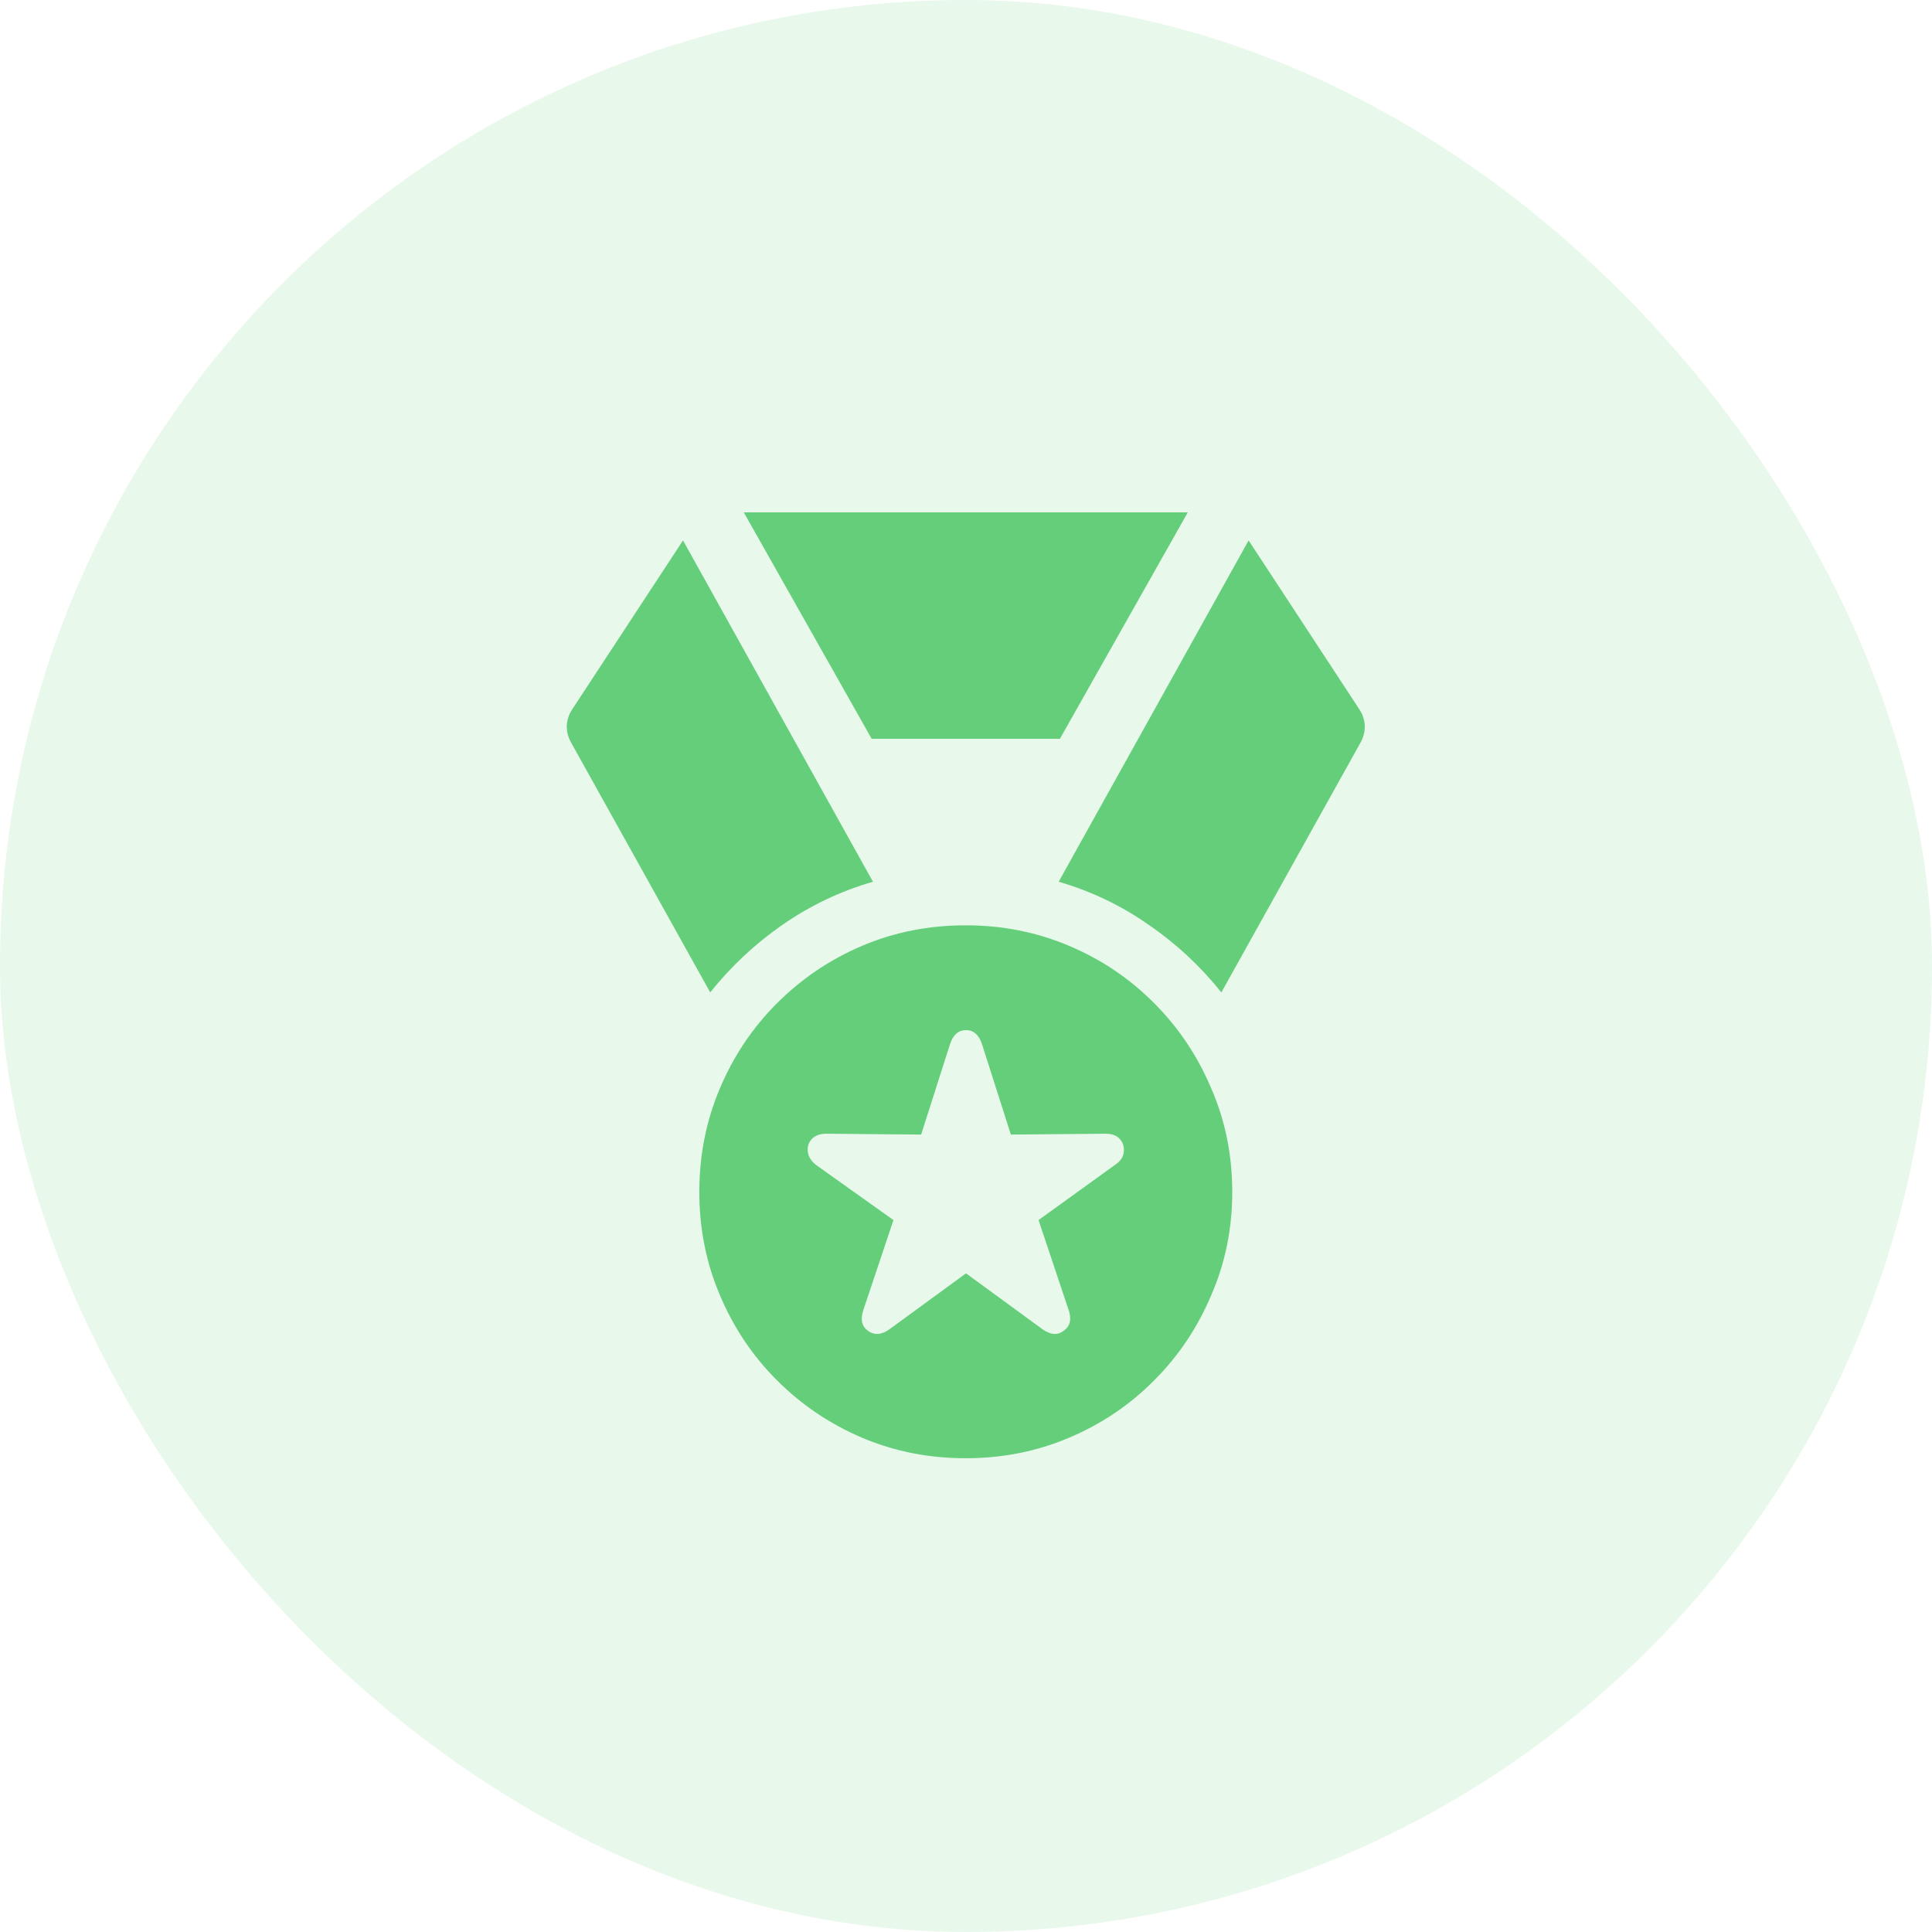 <svg width="36" height="36" viewBox="0 0 36 36" fill="none" xmlns="http://www.w3.org/2000/svg">
<rect width="36" height="36" rx="18" fill="#64CE7B" fill-opacity="0.15"/>
<path d="M17.992 27.172C17.305 27.172 16.662 27.044 16.062 26.789C15.463 26.534 14.935 26.177 14.477 25.719C14.023 25.266 13.669 24.737 13.414 24.133C13.159 23.534 13.031 22.893 13.031 22.211C13.031 21.523 13.159 20.88 13.414 20.281C13.669 19.677 14.023 19.148 14.477 18.695C14.935 18.237 15.463 17.88 16.062 17.625C16.662 17.37 17.305 17.242 17.992 17.242C18.68 17.242 19.323 17.37 19.922 17.625C20.526 17.88 21.055 18.237 21.508 18.695C21.961 19.148 22.315 19.677 22.57 20.281C22.831 20.88 22.961 21.523 22.961 22.211C22.961 22.893 22.831 23.534 22.57 24.133C22.315 24.737 21.961 25.266 21.508 25.719C21.055 26.177 20.526 26.534 19.922 26.789C19.323 27.044 18.68 27.172 17.992 27.172ZM16.578 24.766L18 23.727L19.422 24.766C19.573 24.875 19.706 24.885 19.82 24.797C19.94 24.713 19.971 24.586 19.914 24.414L19.352 22.734L20.781 21.703C20.875 21.641 20.927 21.565 20.938 21.477C20.953 21.383 20.932 21.302 20.875 21.234C20.818 21.162 20.727 21.125 20.602 21.125L18.836 21.141L18.297 19.453C18.24 19.281 18.141 19.195 18 19.195C17.859 19.195 17.76 19.281 17.703 19.453L17.164 21.141L15.398 21.125C15.273 21.125 15.18 21.162 15.117 21.234C15.06 21.302 15.039 21.383 15.055 21.477C15.07 21.565 15.122 21.643 15.211 21.711L16.648 22.734L16.086 24.414C16.029 24.586 16.057 24.713 16.172 24.797C16.292 24.885 16.427 24.875 16.578 24.766ZM13.234 18.492L10.641 13.836C10.583 13.732 10.557 13.625 10.562 13.516C10.568 13.406 10.604 13.302 10.672 13.203L12.727 10.07L16.266 16.43C15.656 16.607 15.094 16.875 14.578 17.234C14.068 17.588 13.62 18.008 13.234 18.492ZM16.242 13.766L13.859 9.547H22.133L19.75 13.766H16.242ZM19.727 16.43L23.266 10.07L25.32 13.203C25.388 13.302 25.424 13.406 25.43 13.516C25.435 13.625 25.409 13.732 25.352 13.836L22.758 18.492C22.372 18.008 21.922 17.588 21.406 17.234C20.896 16.875 20.336 16.607 19.727 16.43Z" fill="#64CE7B"/>
</svg>

